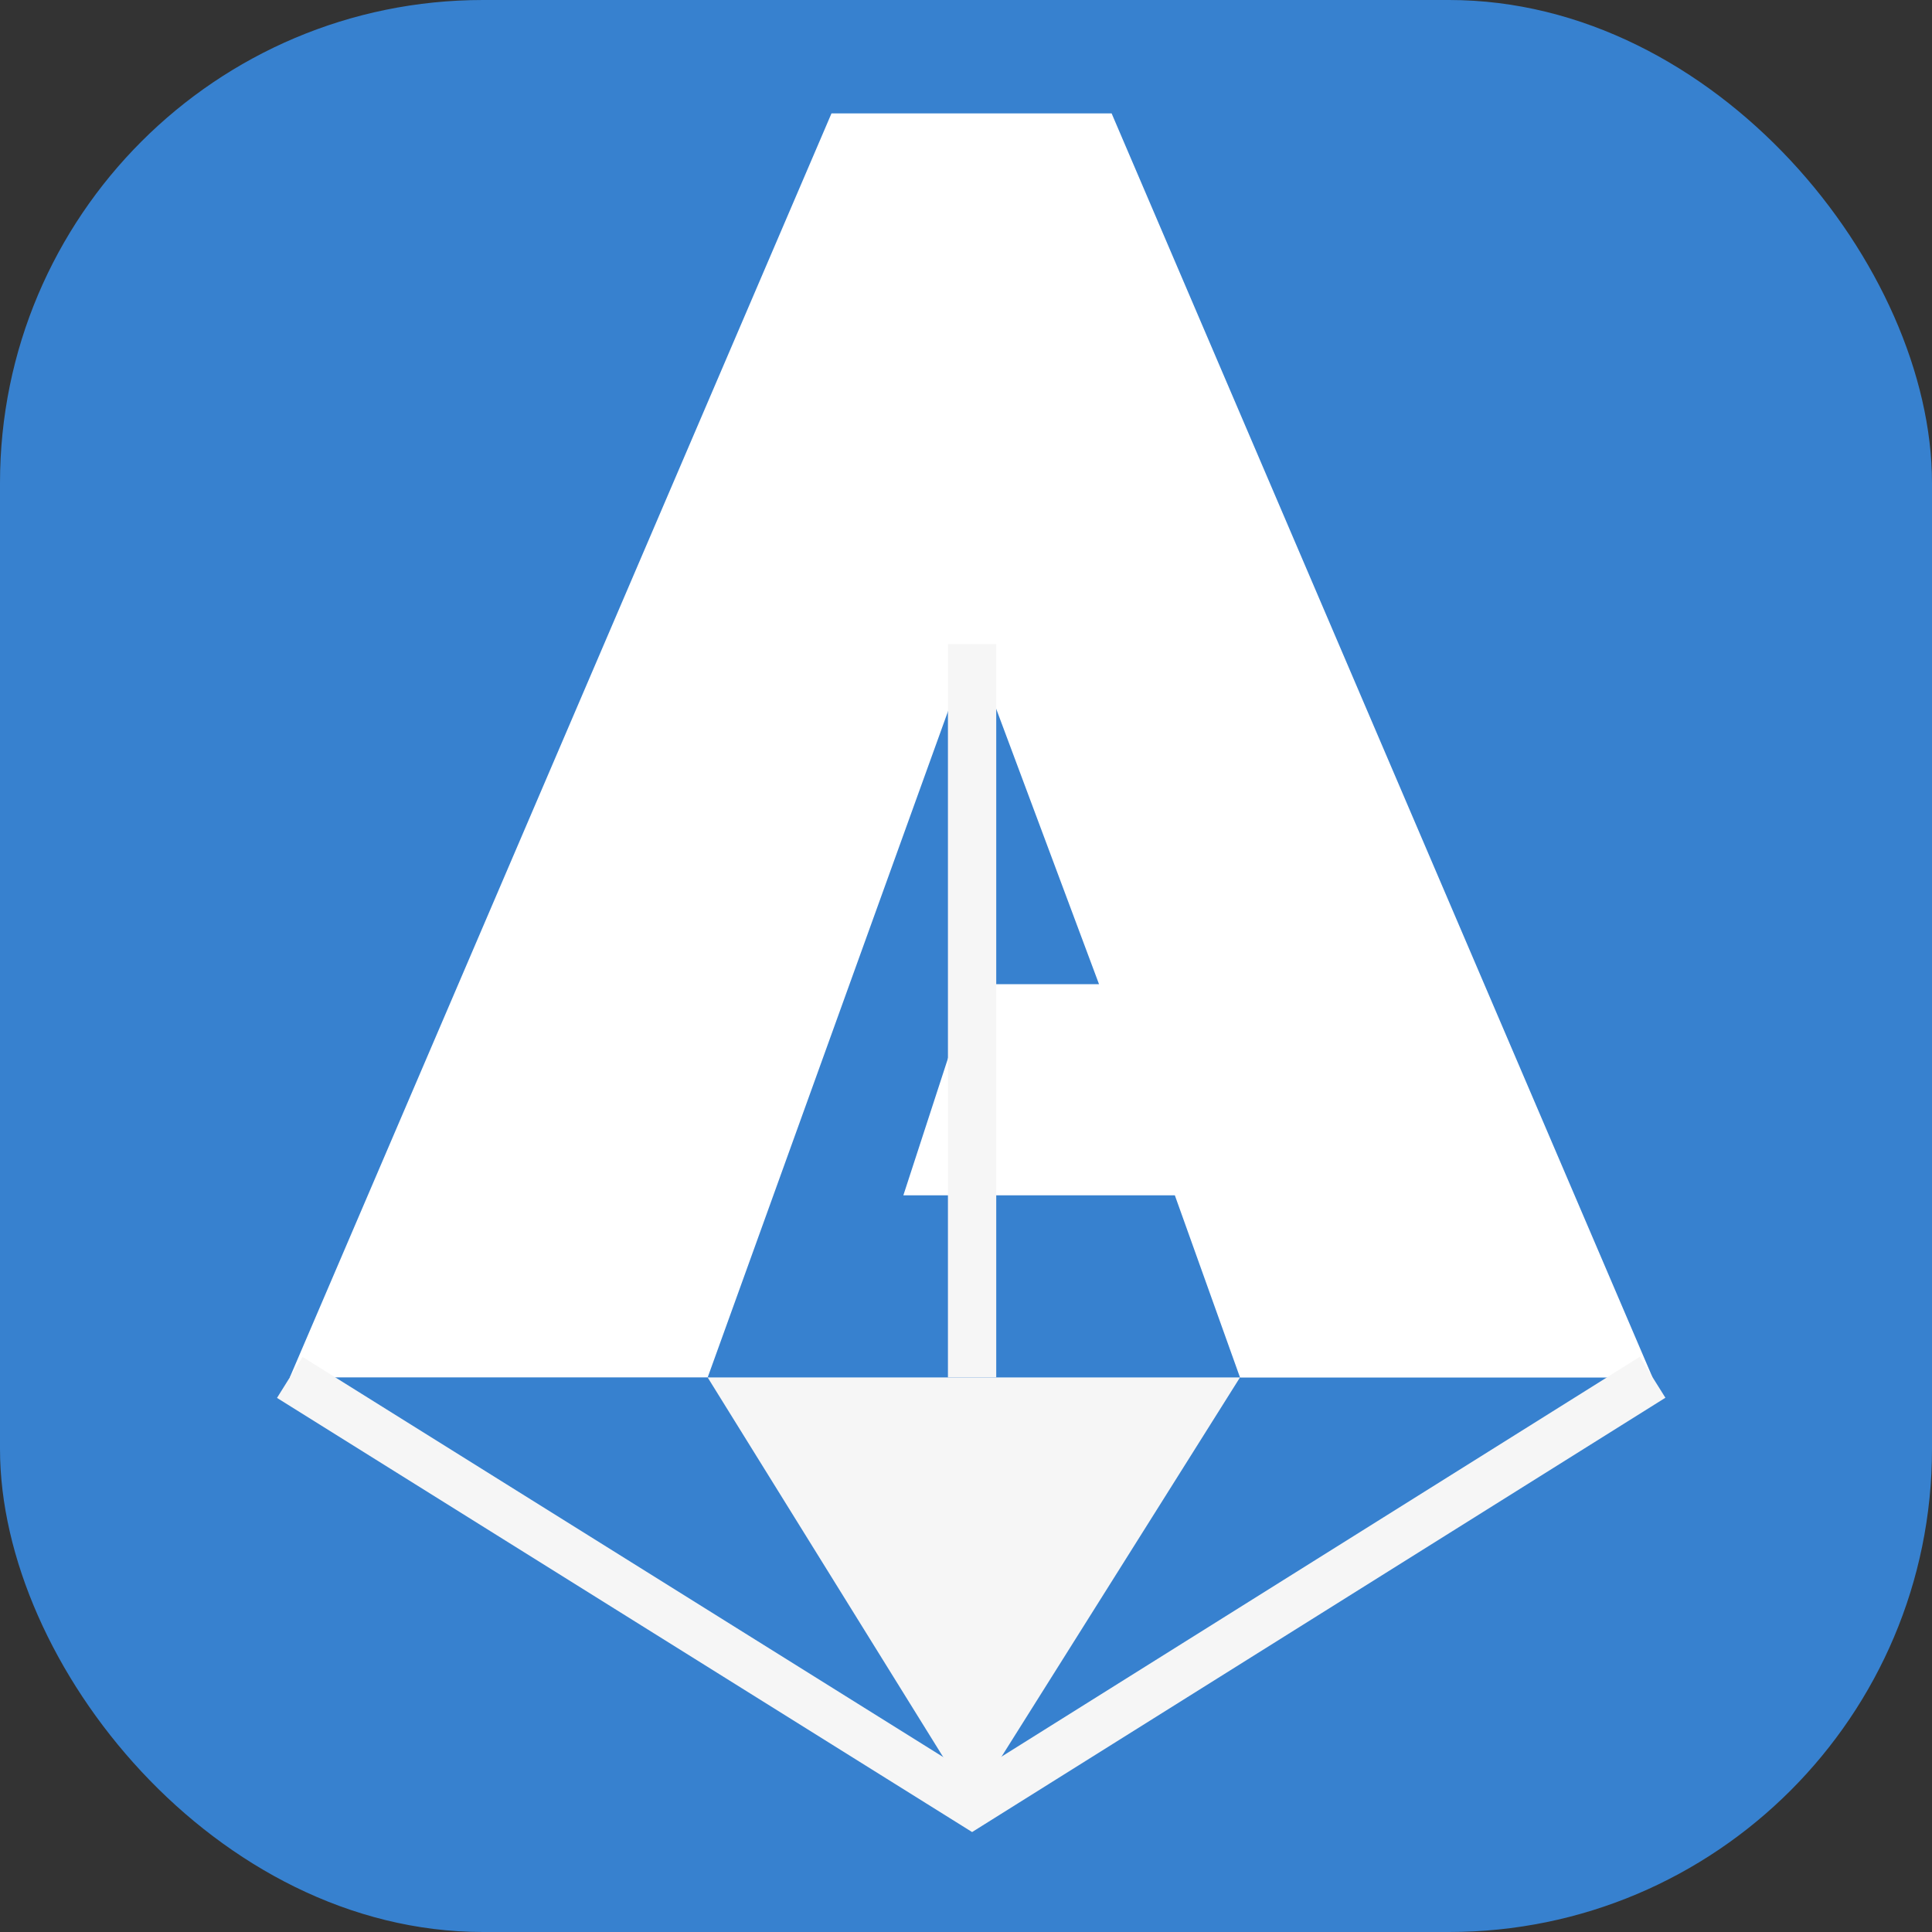 <svg xmlns="http://www.w3.org/2000/svg" width="40" height="40" viewBox="0 0 40 40">
  <rect x="0" y="0" width="40" height="40" fill="#333333" stroke="none"/>
  <g id="italiano" transform="translate(5176 1332)">
    <rect id="Retângulo_2275" data-name="Retângulo 2275" width="40" height="40" rx="10" transform="translate(-5176 -1332)" fill="#3781cf"/>
    <g id="copa" transform="translate(-5264 -1478)">
      <rect id="Retângulo_2101" data-name="Retângulo 2101" width="36" height="36" transform="translate(90 148)" fill="#fff" opacity="0"/>
      <g id="Grupo_1600" data-name="Grupo 1600" transform="translate(94 148.344)">
        <path id="Caminho_801" data-name="Caminho 801" d="M20.265,41.269,31.48,15.1h5.8l11.2,26.173H39.939L38.589,37.5H32.968l1.424-4.372h2.627l-2.627-7.035L28.917,41.269Z" transform="translate(-20.265 -15.096)" fill="#fff"/>
        <line id="Linha_306" data-name="Linha 306" y2="15.182" transform="translate(14.126 10.991)" fill="none" stroke="#f6f6f6" stroke-miterlimit="10" stroke-width="1"/>
        <path id="Caminho_802" data-name="Caminho 802" d="M44.338,54.577H33.316L38.79,63.4Z" transform="translate(-24.665 -28.403)" fill="#f6f6f6"/>
        <path id="Caminho_803" data-name="Caminho 803" d="M20.265,54.577,34.391,63.4,48.48,54.574" transform="translate(-20.265 -28.403)" fill="none" stroke="#f6f6f6" stroke-miterlimit="10" stroke-width="1"/>
      </g>
    </g>
  </g>
</svg>

